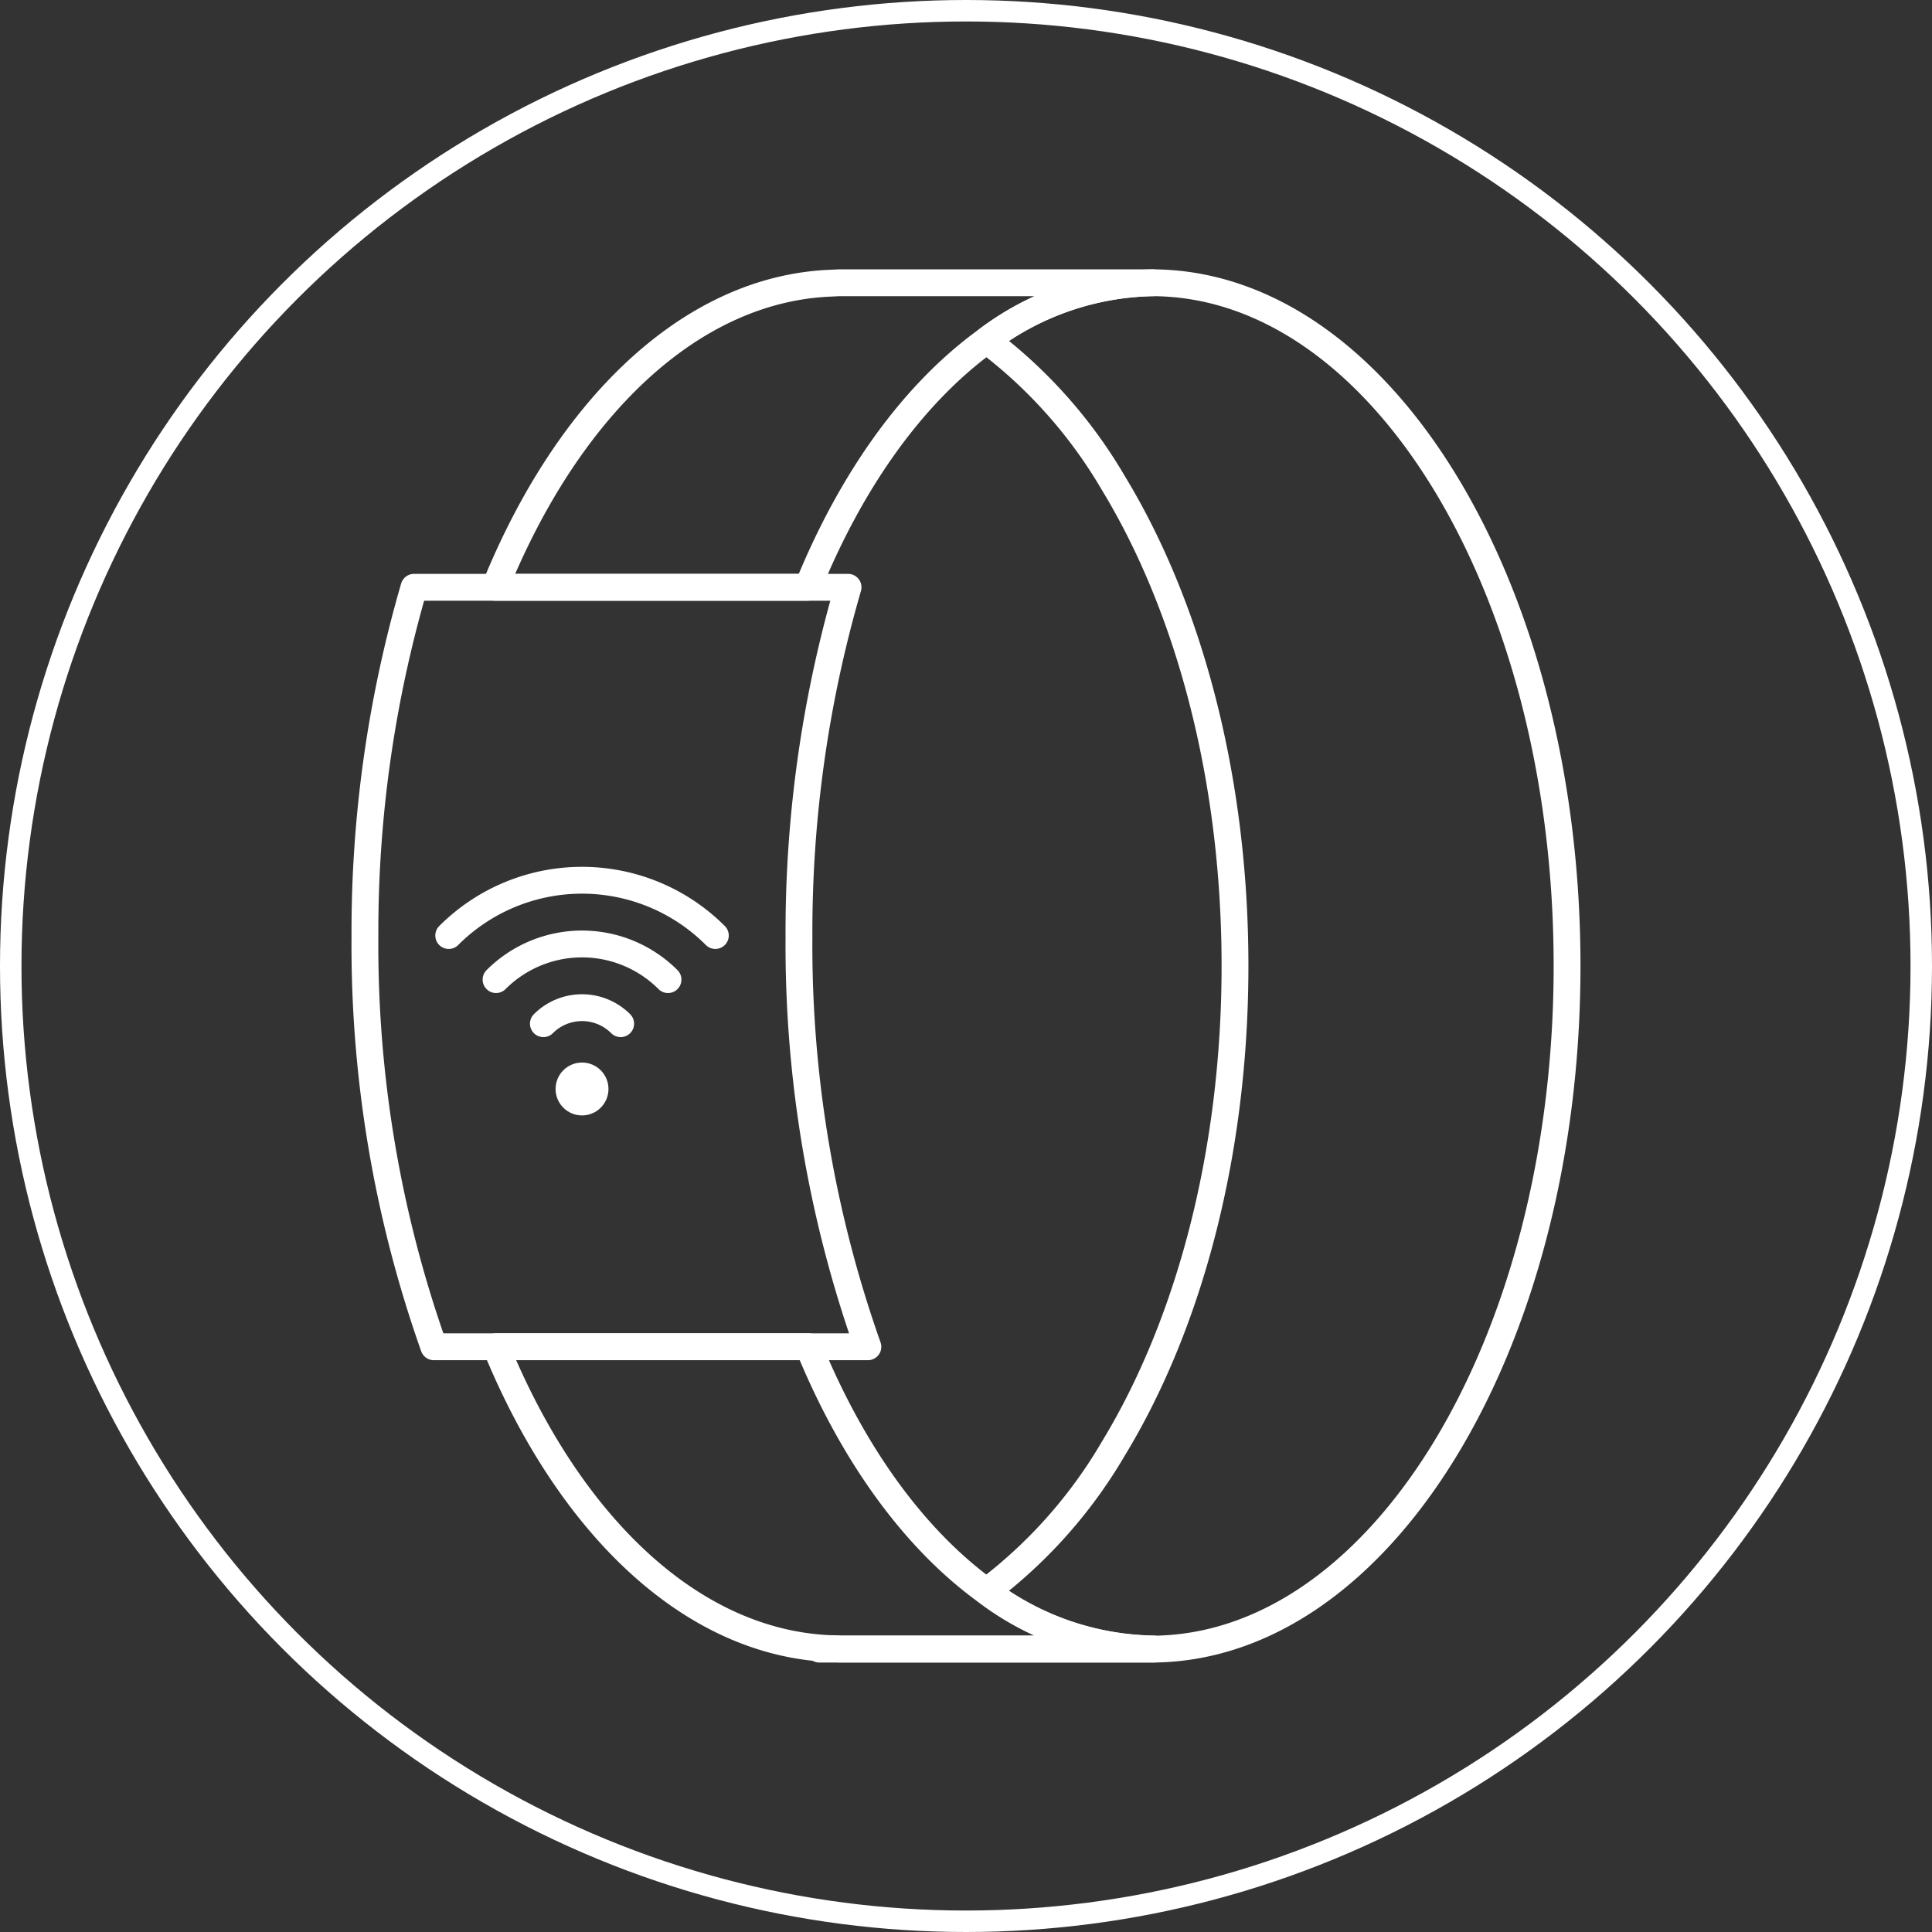 <svg xmlns="http://www.w3.org/2000/svg" width="90" height="90" viewBox="0 0 90 90"><rect x="0" y="0" width="90" height="90" fill="#333333" stroke="none"/><defs><style>.a,.e{fill:none;}.a,.b{stroke:#fff;}.b{fill:rgba(0,0,0,0);stroke-linecap:round;stroke-linejoin:round;stroke-width:1.25px;}.c{fill:#fff;}.d{stroke:none;}</style></defs><g transform="translate(-598 -2451)"><g class="a" transform="translate(598 2451)"><circle class="d" cx="45" cy="45" r="45"/><circle class="e" cx="45" cy="45" r="44.5"/></g><g transform="translate(600.5 2453.842)"><path class="b" d="M66.718,19.65c-3.493-5.741-8.313-9.3-13.637-9.32a13.222,13.222,0,0,0-7.733,2.685,22.594,22.594,0,0,1,5.9,6.635c3.506,5.762,5.673,13.708,5.673,22.5s-2.167,16.742-5.673,22.5a22.626,22.626,0,0,1-5.9,6.636,13.217,13.217,0,0,0,7.79,2.687H38.567c-.14,0-.278-.013-.417-.017-.2.01-.393.025-.591.025H53.024c5.347-.008,10.187-3.569,13.693-9.331s5.673-13.707,5.673-22.5S70.224,25.412,66.718,19.65Z" transform="translate(-1.89 0)"/><g transform="translate(14.5 10.328)"><path class="b" d="M44,75.719c-3.377-2.441-6.246-6.423-8.285-11.4H21.145c3.406,8.311,9.134,13.839,15.66,14.067.139,0,.277.017.417.017h14.57A13.217,13.217,0,0,1,44,75.719Z" transform="translate(-15.045 -14.754)"/><path class="b" d="M44,13.015a13.222,13.222,0,0,1,7.733-2.685l-.056,0H37.218c-.169,0-.336.014-.5.02C30.2,10.623,24.483,16.184,21.1,24.516h14.57C37.709,19.491,40.6,15.474,44,13.015Z" transform="translate(-15.041 -10.328)"/><path class="b" d="M34.719,42.075a57.43,57.43,0,0,1,2.287-16.292H16.787A57.43,57.43,0,0,0,14.5,42.075a56.054,56.054,0,0,0,3.21,19.088H37.929A56.054,56.054,0,0,1,34.719,42.075Z" transform="translate(-14.5 -11.595)"/></g><g transform="translate(18.403 38.164)"><g transform="translate(0)"><path class="b" d="M27.155,47.861a2.545,2.545,0,0,0-3.6,0" transform="translate(-19.145 -41.18)"/><path class="b" d="M29.163,45.543a5.661,5.661,0,0,0-8.01,0" transform="translate(-18.948 -40.915)"/><path class="b" d="M31.171,43.224a8.777,8.777,0,0,0-12.42,0" transform="translate(-18.751 -40.65)"/></g><circle class="c" cx="1.232" cy="1.232" r="1.232" transform="translate(4.978 8.491)"/></g></g></g></svg>